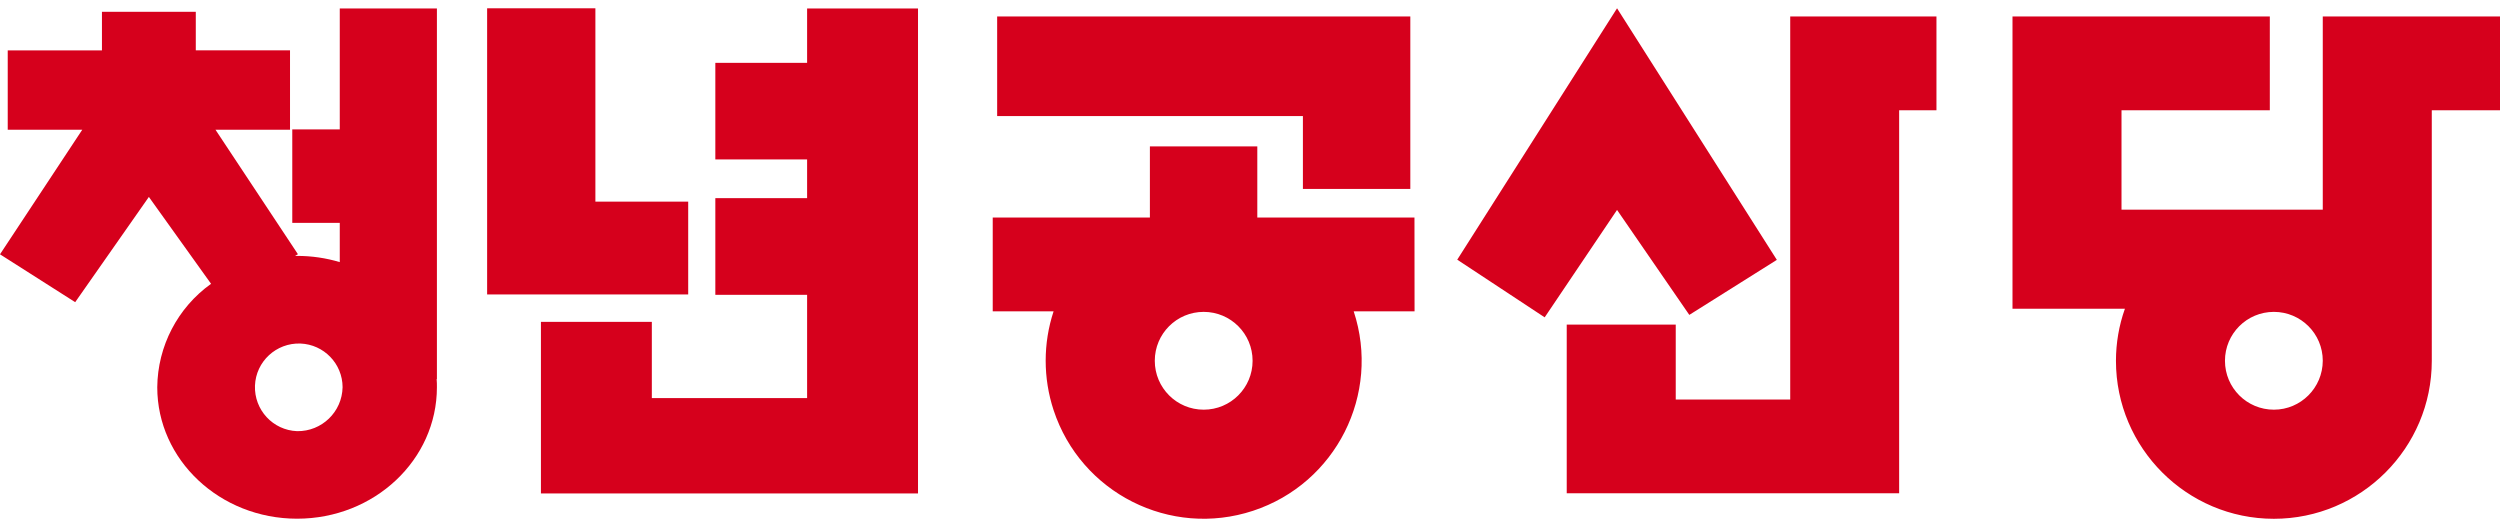<?xml version="1.0" encoding="utf-8"?>
<!-- Generator: Adobe Illustrator 25.1.0, SVG Export Plug-In . SVG Version: 6.00 Build 0)  -->
<svg version="1.1" id="레이어_1" xmlns="http://www.w3.org/2000/svg" xmlns:xlink="http://www.w3.org/1999/xlink" x="0px"
	 y="0px" viewBox="0 0 2653.3 550.6" style="enable-background:new 0 0 2653.3 550.6;" xml:space="preserve">
<style type="text/css">
	.st0{fill:#D6001C;}
</style>
<path class="st0" d="M2465.2,17.5v205h-213.6V117H2409V17.5h-273.1v310.2h119.3c-6.3,17.7-9.5,36.5-9.5,55.3
	c0,92.4,75.2,167.6,167.6,167.6s167.6-75.2,167.6-167.6l0,0V117h72.4V17.5H2465.2z M2413.3,434.8c-28.7,0-51.9-23.2-51.9-51.9
	c0-28.7,23.2-51.9,51.9-51.9c28.7,0,51.9,23.2,51.9,51.9c0,0,0,0,0,0C2465.1,411.6,2441.9,434.8,2413.3,434.8z M2055.2,117h-39.6
	v406.5h-352.8v-179h115.7V424H1900V17.5h155.2V117z M1716.2,8.8l-169.6,266.8l92.8,61.2l76.8-114l76.7,111.4l92.9-58.4L1716.2,8.8z
	 M1496.8,17.5v183h-114v-77.3h-324.5V17.5L1496.8,17.5z M1501.3,330.4h-64.6c29,87.9-18.8,182.7-106.8,211.7
	c-87.9,29-182.7-18.8-211.7-106.8c-11.2-34.1-11.2-70.9,0-104.9h-64.6v-99.5h166.8v-75.5h114v75.5h166.8L1501.3,330.4z
	 M1329.4,382.9c0-28.7-23.2-51.9-51.9-51.9c-28.7,0-51.9,23.2-51.9,51.9s23.2,51.9,51.9,51.9c0,0,0,0,0,0
	C1306.2,434.8,1329.4,411.6,1329.4,382.9C1329.4,382.9,1329.4,382.9,1329.4,382.9z"/>
<path class="st0" d="M463.7,9H360.6v128.3h-50.4v99.2h50.4v41.7c-14.6-4.4-29.9-6.6-45.1-6.6h-2.3l3-1.8l-87.5-132.1h79.1V53.4h-100
	V12.5h-99.6v41H8.2v84.2h79.1L0,269.9l79.8,50.8L158,209l66,92.2c-35.5,25.4-56.7,66.2-57.1,109.8c0,77,66.4,139.5,148.4,139.5
	S463.7,488.1,463.7,411c0-3,0-5.8-0.3-8.7h0.3V9z M315.3,457.6c-25.7-1-45.6-22.6-44.7-48.3c1-25.7,22.6-45.6,48.3-44.7
	c24.9,1,44.6,21.4,44.7,46.3C363.1,437.2,341.5,458,315.3,457.6C315.3,457.6,315.3,457.6,315.3,457.6z"/>
<polygon class="st0" points="730.4,312.5 730.4,214 631.9,214 631.9,8.8 517,8.8 517,181.2 517,312.5 627.8,312.5 "/>
<polygon class="st0" points="856.6,9 856.6,66.7 759.2,66.7 759.2,169.2 856.6,169.2 856.6,210.3 759.2,210.3 759.2,312.9 
	856.6,312.9 856.6,422.5 691.8,422.5 691.8,341.6 574.1,341.6 574.1,523.7 974.3,523.7 974.3,9 "/>
</svg>

